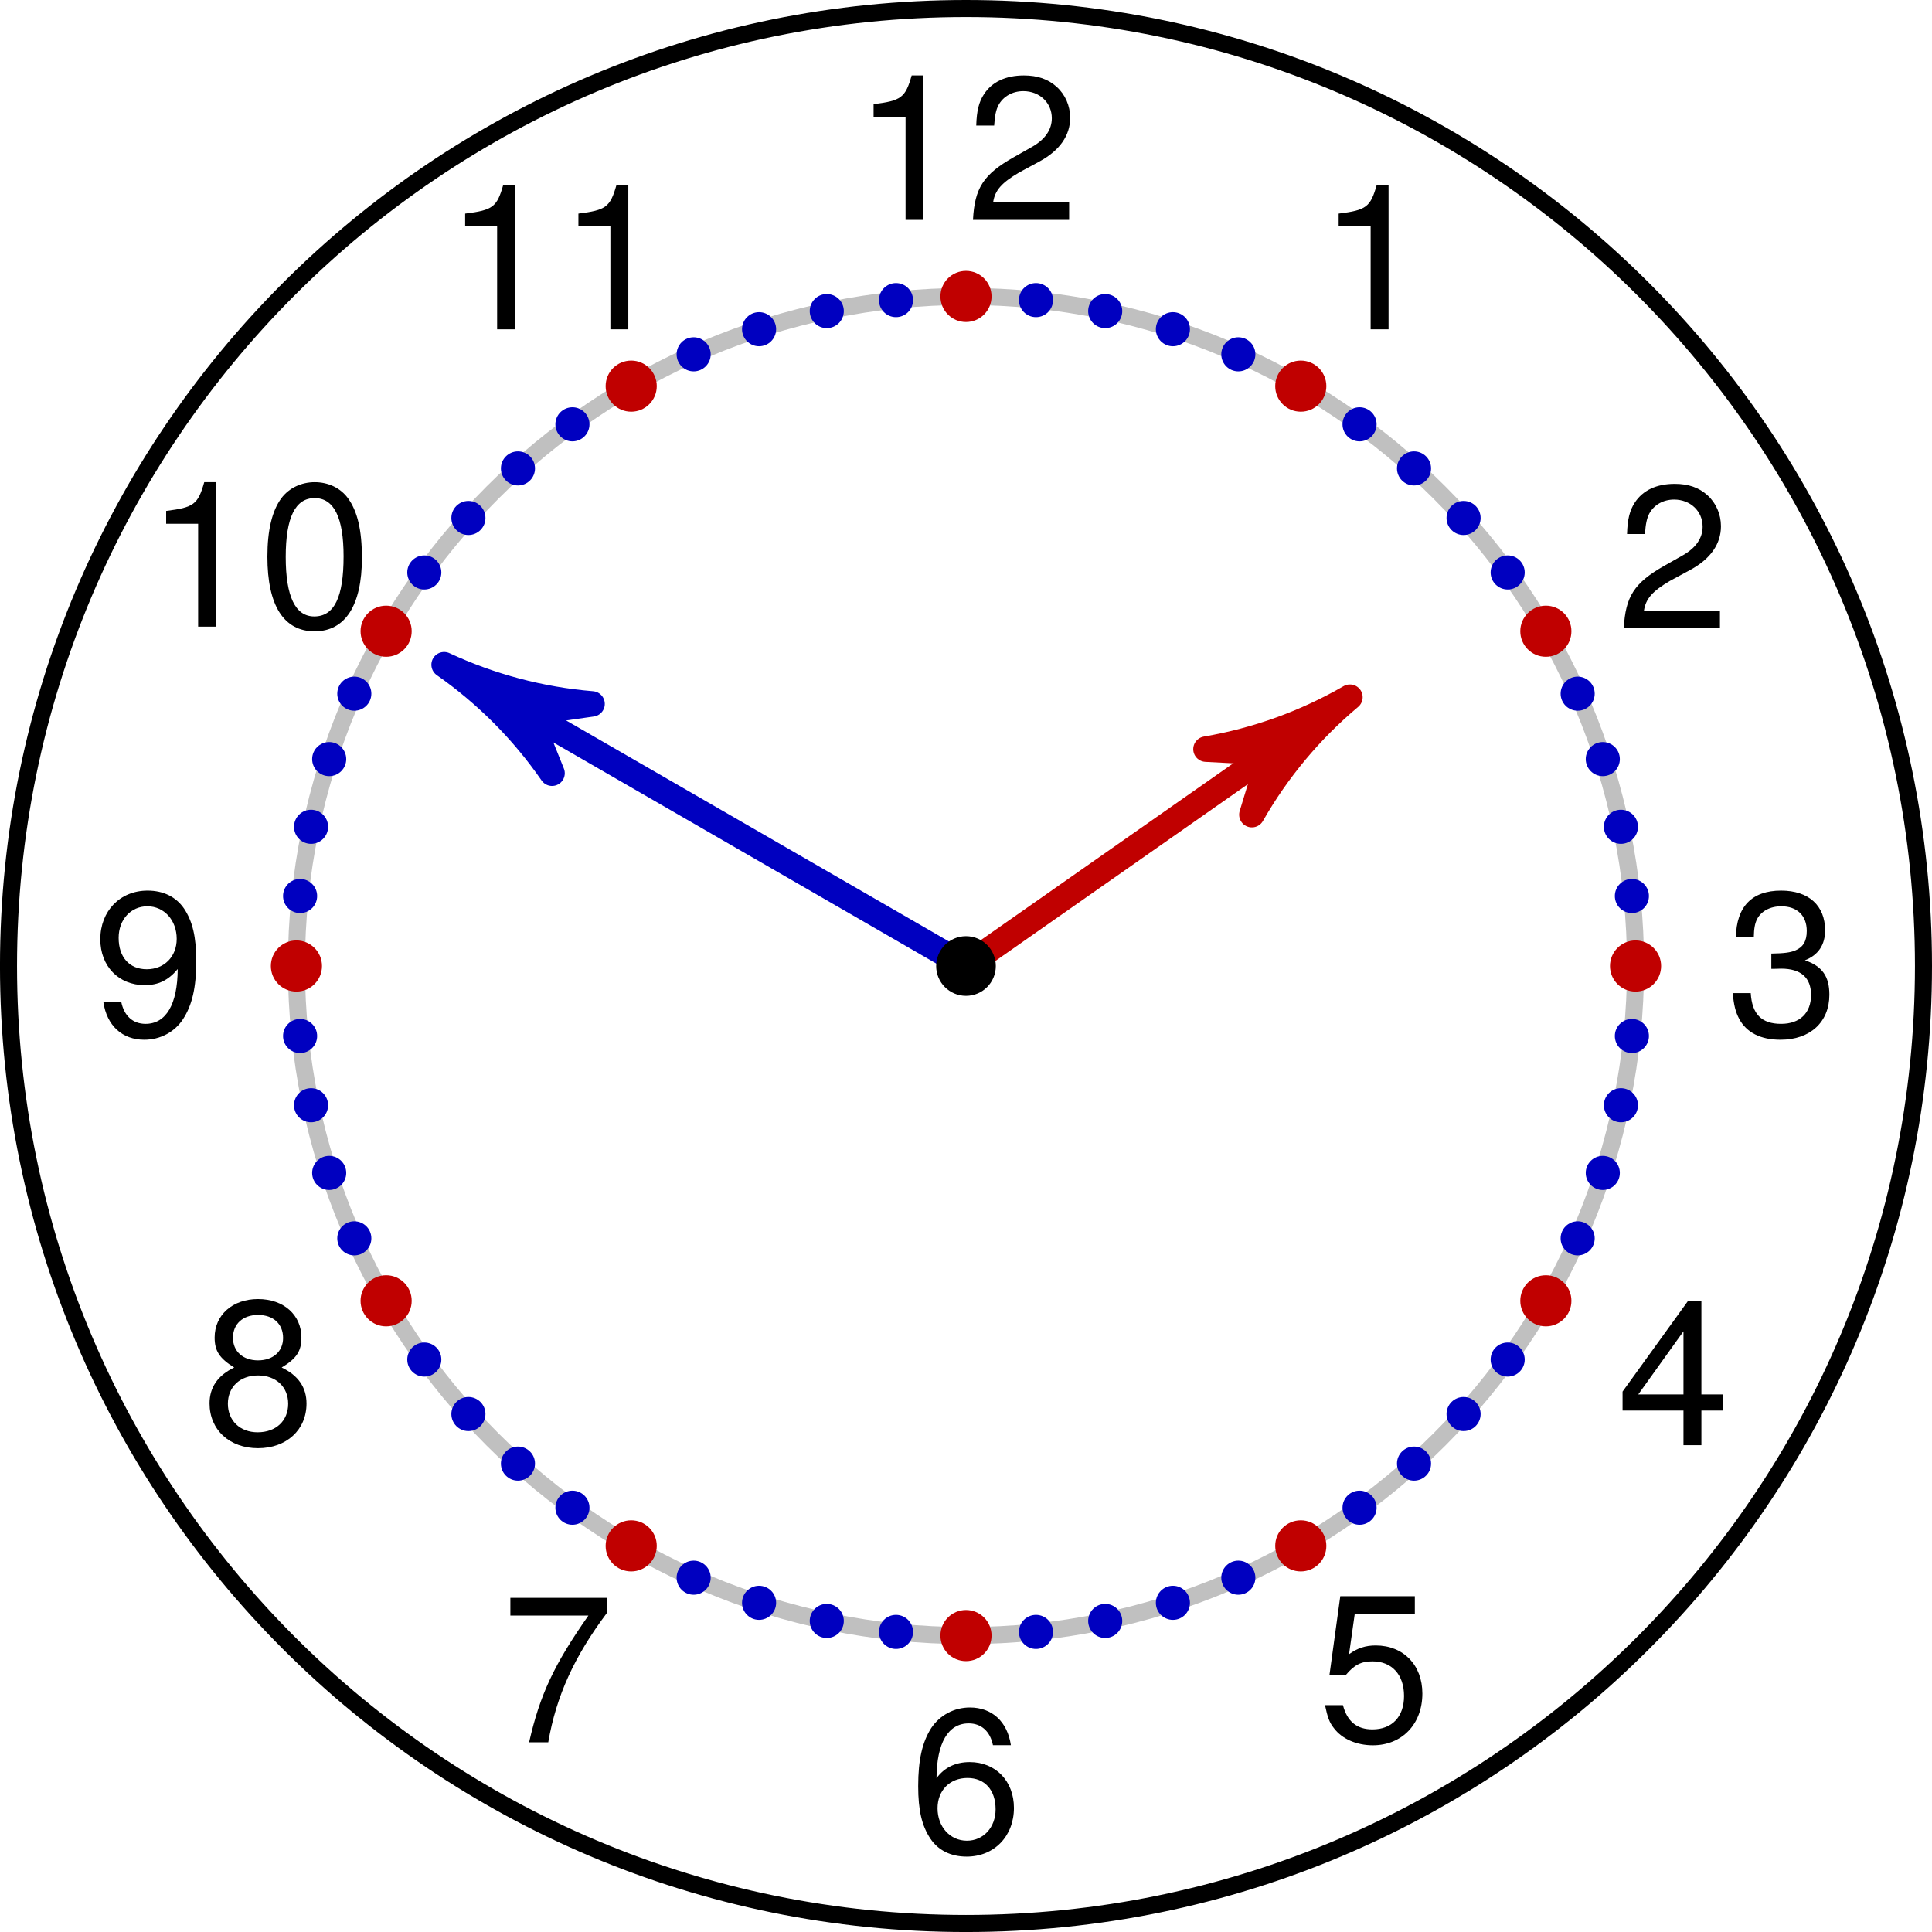 <?xml version='1.0' encoding='ISO-8859-1'?>
<!DOCTYPE svg PUBLIC "-//W3C//DTD SVG 1.1//EN" "http://www.w3.org/Graphics/SVG/1.1/DTD/svg11.dtd">
<!-- This file was generated by dvisvgm 1.0.11 () -->
<!-- Sun Jul 25 18:40:44 2021 -->
<svg height='113.811pt' version='1.1' viewBox='56.621 54.06 113.811 113.811' width='113.811pt' xmlns='http://www.w3.org/2000/svg' xmlns:xlink='http://www.w3.org/1999/xlink'>
<defs>
<path d='M3.3 -8.508C2.508 -8.508 1.788 -8.16 1.344 -7.572C0.792 -6.828 0.516 -5.688 0.516 -4.116C0.516 -1.248 1.476 0.276 3.3 0.276C5.1 0.276 6.084 -1.248 6.084 -4.044C6.084 -5.7 5.82 -6.804 5.256 -7.572C4.812 -8.172 4.104 -8.508 3.3 -8.508ZM3.3 -7.572C4.44 -7.572 5.004 -6.42 5.004 -4.14C5.004 -1.728 4.452 -0.6 3.276 -0.6C2.16 -0.6 1.596 -1.776 1.596 -4.104S2.16 -7.572 3.3 -7.572Z' id='g1-48'/>
<path d='M3.108 -6.06V0H4.164V-8.508H3.468C3.096 -7.2 2.856 -7.02 1.224 -6.816V-6.06H3.108Z' id='g1-49'/>
<path d='M6.072 -1.044H1.596C1.704 -1.74 2.088 -2.184 3.132 -2.796L4.332 -3.444C5.52 -4.092 6.132 -4.968 6.132 -6.012C6.132 -6.72 5.844 -7.38 5.34 -7.836S4.212 -8.508 3.408 -8.508C2.328 -8.508 1.524 -8.124 1.056 -7.404C0.756 -6.948 0.624 -6.42 0.6 -5.556H1.656C1.692 -6.132 1.764 -6.48 1.908 -6.756C2.184 -7.272 2.736 -7.584 3.372 -7.584C4.332 -7.584 5.052 -6.9 5.052 -5.988C5.052 -5.316 4.656 -4.74 3.9 -4.308L2.796 -3.684C1.02 -2.676 0.504 -1.872 0.408 0H6.072V-1.044Z' id='g1-50'/>
<path d='M2.652 -3.9H2.784L3.228 -3.912C4.392 -3.912 4.992 -3.384 4.992 -2.364C4.992 -1.296 4.332 -0.66 3.228 -0.66C2.076 -0.66 1.512 -1.236 1.44 -2.472H0.384C0.432 -1.788 0.552 -1.344 0.756 -0.96C1.188 -0.144 2.028 0.276 3.192 0.276C4.944 0.276 6.072 -0.768 6.072 -2.376C6.072 -3.456 5.652 -4.056 4.632 -4.404C5.424 -4.716 5.82 -5.316 5.82 -6.168C5.82 -7.632 4.848 -8.508 3.228 -8.508C1.512 -8.508 0.6 -7.572 0.564 -5.76H1.62C1.632 -6.276 1.68 -6.564 1.812 -6.828C2.052 -7.296 2.58 -7.584 3.24 -7.584C4.176 -7.584 4.74 -7.032 4.74 -6.132C4.74 -5.532 4.524 -5.172 4.056 -4.98C3.768 -4.86 3.396 -4.812 2.652 -4.8V-3.9Z' id='g1-51'/>
<path d='M3.924 -2.04V0H4.98V-2.04H6.24V-2.988H4.98V-8.508H4.2L0.336 -3.156V-2.04H3.924ZM3.924 -2.988H1.26L3.924 -6.708V-2.988Z' id='g1-52'/>
<path d='M5.712 -8.508H1.32L0.684 -3.876H1.656C2.148 -4.464 2.556 -4.668 3.216 -4.668C4.356 -4.668 5.076 -3.888 5.076 -2.628C5.076 -1.404 4.368 -0.66 3.216 -0.66C2.292 -0.66 1.728 -1.128 1.476 -2.088H0.42C0.564 -1.392 0.684 -1.056 0.936 -0.744C1.416 -0.096 2.28 0.276 3.24 0.276C4.956 0.276 6.156 -0.972 6.156 -2.772C6.156 -4.452 5.04 -5.604 3.408 -5.604C2.808 -5.604 2.328 -5.448 1.836 -5.088L2.172 -7.464H5.712V-8.508Z' id='g1-53'/>
<path d='M5.976 -6.288C5.772 -7.68 4.86 -8.508 3.564 -8.508C2.628 -8.508 1.788 -8.052 1.284 -7.296C0.756 -6.468 0.516 -5.424 0.516 -3.876C0.516 -2.448 0.732 -1.536 1.236 -0.78C1.692 -0.096 2.436 0.276 3.372 0.276C4.992 0.276 6.156 -0.924 6.156 -2.592C6.156 -4.176 5.076 -5.292 3.552 -5.292C2.712 -5.292 2.052 -4.968 1.596 -4.344C1.608 -6.42 2.28 -7.572 3.492 -7.572C4.236 -7.572 4.752 -7.104 4.92 -6.288H5.976ZM3.42 -4.356C4.44 -4.356 5.076 -3.648 5.076 -2.508C5.076 -1.44 4.356 -0.66 3.384 -0.66C2.4 -0.66 1.656 -1.476 1.656 -2.568C1.656 -3.624 2.376 -4.356 3.42 -4.356Z' id='g1-54'/>
<path d='M6.24 -8.508H0.552V-7.464H5.148C3.12 -4.572 2.292 -2.796 1.656 0H2.784C3.252 -2.724 4.32 -5.064 6.24 -7.62V-8.508Z' id='g1-55'/>
<path d='M4.692 -4.476C5.568 -5.004 5.856 -5.436 5.856 -6.24C5.856 -7.572 4.812 -8.508 3.3 -8.508C1.8 -8.508 0.744 -7.572 0.744 -6.24C0.744 -5.448 1.032 -5.016 1.896 -4.476C0.924 -4.008 0.444 -3.3 0.444 -2.364C0.444 -0.804 1.62 0.276 3.3 0.276S6.156 -0.804 6.156 -2.352C6.156 -3.3 5.676 -4.008 4.692 -4.476ZM3.3 -7.572C4.2 -7.572 4.776 -7.044 4.776 -6.216C4.776 -5.424 4.188 -4.896 3.3 -4.896S1.824 -5.424 1.824 -6.228C1.824 -7.044 2.412 -7.572 3.3 -7.572ZM3.3 -4.008C4.356 -4.008 5.076 -3.336 5.076 -2.34C5.076 -1.332 4.356 -0.66 3.276 -0.66C2.244 -0.66 1.524 -1.344 1.524 -2.34S2.244 -4.008 3.3 -4.008Z' id='g1-56'/>
<path d='M0.636 -1.944C0.84 -0.552 1.752 0.276 3.048 0.276C3.984 0.276 4.836 -0.18 5.328 -0.936C5.868 -1.764 6.108 -2.808 6.108 -4.356C6.108 -5.784 5.892 -6.696 5.388 -7.452C4.92 -8.136 4.176 -8.508 3.24 -8.508C1.62 -8.508 0.456 -7.308 0.456 -5.64C0.456 -4.056 1.536 -2.94 3.072 -2.94C3.876 -2.94 4.464 -3.228 5.016 -3.888C5.004 -1.812 4.332 -0.66 3.12 -0.66C2.376 -0.66 1.86 -1.128 1.692 -1.944H0.636ZM3.228 -7.584C4.212 -7.584 4.956 -6.768 4.956 -5.664C4.956 -4.62 4.224 -3.876 3.192 -3.876C2.172 -3.876 1.536 -4.584 1.536 -5.724C1.536 -6.804 2.256 -7.584 3.228 -7.584Z' id='g1-57'/>
</defs>
<g id='page1'>
<g transform='matrix(1 0 0 1 113.526 110.966)'>
<path d='M 39.443 0C 39.443 -21.784 21.784 -39.443 0 -39.443C -21.784 -39.443 -39.443 -21.784 -39.443 -0C -39.443 21.784 -21.784 39.443 0 39.443C 21.784 39.443 39.443 21.784 39.443 0Z' fill='none' stroke='#c0c0c0' stroke-linecap='round' stroke-linejoin='round' stroke-miterlimit='10.037' stroke-width='1.004'/>
</g>
<g transform='matrix(1 0 0 1 113.526 110.966)'>
<path d='M 56.404 0C 56.404 -31.151 31.151 -56.404 0 -56.404C -31.151 -56.404 -56.404 -31.151 -56.404 -0C -56.404 31.151 -31.151 56.404 0 56.404C 31.151 56.404 56.404 31.151 56.404 0Z' fill='none' stroke='#000000' stroke-linecap='round' stroke-linejoin='round' stroke-miterlimit='10.037' stroke-width='1.004'/>
</g>
<g transform='matrix(1 0 0 1 113.526 110.966)'>
<circle cx='39.443' cy='-0' r='1.004' fill='#0000c0'/>
</g>
<g transform='matrix(1 0 0 1 113.526 110.966)'>
<circle cx='39.227' cy='-4.123' r='1.004' fill='#0000c0'/>
</g>
<g transform='matrix(1 0 0 1 113.526 110.966)'>
<circle cx='38.581' cy='-8.201' r='1.004' fill='#0000c0'/>
</g>
<g transform='matrix(1 0 0 1 113.526 110.966)'>
<circle cx='37.513' cy='-12.189' r='1.004' fill='#0000c0'/>
</g>
<g transform='matrix(1 0 0 1 113.526 110.966)'>
<circle cx='36.033' cy='-16.043' r='1.004' fill='#0000c0'/>
</g>
<g transform='matrix(1 0 0 1 113.526 110.966)'>
<circle cx='34.159' cy='-19.722' r='1.004' fill='#0000c0'/>
</g>
<g transform='matrix(1 0 0 1 113.526 110.966)'>
<circle cx='31.91' cy='-23.184' r='1.004' fill='#0000c0'/>
</g>
<g transform='matrix(1 0 0 1 113.526 110.966)'>
<circle cx='29.312' cy='-26.393' r='1.004' fill='#0000c0'/>
</g>
<g transform='matrix(1 0 0 1 113.526 110.966)'>
<circle cx='26.393' cy='-29.312' r='1.004' fill='#0000c0'/>
</g>
<g transform='matrix(1 0 0 1 113.526 110.966)'>
<circle cx='23.184' cy='-31.91' r='1.004' fill='#0000c0'/>
</g>
<g transform='matrix(1 0 0 1 113.526 110.966)'>
<circle cx='19.722' cy='-34.159' r='1.004' fill='#0000c0'/>
</g>
<g transform='matrix(1 0 0 1 113.526 110.966)'>
<circle cx='16.043' cy='-36.033' r='1.004' fill='#0000c0'/>
</g>
<g transform='matrix(1 0 0 1 113.526 110.966)'>
<circle cx='12.189' cy='-37.513' r='1.004' fill='#0000c0'/>
</g>
<g transform='matrix(1 0 0 1 113.526 110.966)'>
<circle cx='8.201' cy='-38.581' r='1.004' fill='#0000c0'/>
</g>
<g transform='matrix(1 0 0 1 113.526 110.966)'>
<circle cx='4.123' cy='-39.227' r='1.004' fill='#0000c0'/>
</g>
<g transform='matrix(1 0 0 1 113.526 110.966)'>
<circle cx='2.41511e-15' cy='-39.443' r='1.004' fill='#0000c0'/>
</g>
<g transform='matrix(1 0 0 1 113.526 110.966)'>
<circle cx='-4.123' cy='-39.227' r='1.004' fill='#0000c0'/>
</g>
<g transform='matrix(1 0 0 1 113.526 110.966)'>
<circle cx='-8.201' cy='-38.581' r='1.004' fill='#0000c0'/>
</g>
<g transform='matrix(1 0 0 1 113.526 110.966)'>
<circle cx='-12.189' cy='-37.513' r='1.004' fill='#0000c0'/>
</g>
<g transform='matrix(1 0 0 1 113.526 110.966)'>
<circle cx='-16.043' cy='-36.033' r='1.004' fill='#0000c0'/>
</g>
<g transform='matrix(1 0 0 1 113.526 110.966)'>
<circle cx='-19.722' cy='-34.159' r='1.004' fill='#0000c0'/>
</g>
<g transform='matrix(1 0 0 1 113.526 110.966)'>
<circle cx='-23.184' cy='-31.91' r='1.004' fill='#0000c0'/>
</g>
<g transform='matrix(1 0 0 1 113.526 110.966)'>
<circle cx='-26.393' cy='-29.312' r='1.004' fill='#0000c0'/>
</g>
<g transform='matrix(1 0 0 1 113.526 110.966)'>
<circle cx='-29.312' cy='-26.393' r='1.004' fill='#0000c0'/>
</g>
<g transform='matrix(1 0 0 1 113.526 110.966)'>
<circle cx='-31.91' cy='-23.184' r='1.004' fill='#0000c0'/>
</g>
<g transform='matrix(1 0 0 1 113.526 110.966)'>
<circle cx='-34.159' cy='-19.722' r='1.004' fill='#0000c0'/>
</g>
<g transform='matrix(1 0 0 1 113.526 110.966)'>
<circle cx='-36.033' cy='-16.043' r='1.004' fill='#0000c0'/>
</g>
<g transform='matrix(1 0 0 1 113.526 110.966)'>
<circle cx='-37.513' cy='-12.189' r='1.004' fill='#0000c0'/>
</g>
<g transform='matrix(1 0 0 1 113.526 110.966)'>
<circle cx='-38.581' cy='-8.201' r='1.004' fill='#0000c0'/>
</g>
<g transform='matrix(1 0 0 1 113.526 110.966)'>
<circle cx='-39.227' cy='-4.123' r='1.004' fill='#0000c0'/>
</g>
<g transform='matrix(1 0 0 1 113.526 110.966)'>
<circle cx='-39.443' cy='-4.83023e-15' r='1.004' fill='#0000c0'/>
</g>
<g transform='matrix(1 0 0 1 113.526 110.966)'>
<circle cx='-39.227' cy='4.123' r='1.004' fill='#0000c0'/>
</g>
<g transform='matrix(1 0 0 1 113.526 110.966)'>
<circle cx='-38.581' cy='8.201' r='1.004' fill='#0000c0'/>
</g>
<g transform='matrix(1 0 0 1 113.526 110.966)'>
<circle cx='-37.513' cy='12.189' r='1.004' fill='#0000c0'/>
</g>
<g transform='matrix(1 0 0 1 113.526 110.966)'>
<circle cx='-36.033' cy='16.043' r='1.004' fill='#0000c0'/>
</g>
<g transform='matrix(1 0 0 1 113.526 110.966)'>
<circle cx='-34.159' cy='19.722' r='1.004' fill='#0000c0'/>
</g>
<g transform='matrix(1 0 0 1 113.526 110.966)'>
<circle cx='-31.91' cy='23.184' r='1.004' fill='#0000c0'/>
</g>
<g transform='matrix(1 0 0 1 113.526 110.966)'>
<circle cx='-29.312' cy='26.393' r='1.004' fill='#0000c0'/>
</g>
<g transform='matrix(1 0 0 1 113.526 110.966)'>
<circle cx='-26.393' cy='29.312' r='1.004' fill='#0000c0'/>
</g>
<g transform='matrix(1 0 0 1 113.526 110.966)'>
<circle cx='-23.184' cy='31.91' r='1.004' fill='#0000c0'/>
</g>
<g transform='matrix(1 0 0 1 113.526 110.966)'>
<circle cx='-19.722' cy='34.159' r='1.004' fill='#0000c0'/>
</g>
<g transform='matrix(1 0 0 1 113.526 110.966)'>
<circle cx='-16.043' cy='36.033' r='1.004' fill='#0000c0'/>
</g>
<g transform='matrix(1 0 0 1 113.526 110.966)'>
<circle cx='-12.189' cy='37.513' r='1.004' fill='#0000c0'/>
</g>
<g transform='matrix(1 0 0 1 113.526 110.966)'>
<circle cx='-8.201' cy='38.581' r='1.004' fill='#0000c0'/>
</g>
<g transform='matrix(1 0 0 1 113.526 110.966)'>
<circle cx='-4.123' cy='39.227' r='1.004' fill='#0000c0'/>
</g>
<g transform='matrix(1 0 0 1 113.526 110.966)'>
<circle cx='-7.24534e-15' cy='39.443' r='1.004' fill='#0000c0'/>
</g>
<g transform='matrix(1 0 0 1 113.526 110.966)'>
<circle cx='4.123' cy='39.227' r='1.004' fill='#0000c0'/>
</g>
<g transform='matrix(1 0 0 1 113.526 110.966)'>
<circle cx='8.201' cy='38.581' r='1.004' fill='#0000c0'/>
</g>
<g transform='matrix(1 0 0 1 113.526 110.966)'>
<circle cx='12.189' cy='37.513' r='1.004' fill='#0000c0'/>
</g>
<g transform='matrix(1 0 0 1 113.526 110.966)'>
<circle cx='16.043' cy='36.033' r='1.004' fill='#0000c0'/>
</g>
<g transform='matrix(1 0 0 1 113.526 110.966)'>
<circle cx='19.722' cy='34.159' r='1.004' fill='#0000c0'/>
</g>
<g transform='matrix(1 0 0 1 113.526 110.966)'>
<circle cx='23.184' cy='31.91' r='1.004' fill='#0000c0'/>
</g>
<g transform='matrix(1 0 0 1 113.526 110.966)'>
<circle cx='26.393' cy='29.312' r='1.004' fill='#0000c0'/>
</g>
<g transform='matrix(1 0 0 1 113.526 110.966)'>
<circle cx='29.312' cy='26.393' r='1.004' fill='#0000c0'/>
</g>
<g transform='matrix(1 0 0 1 113.526 110.966)'>
<circle cx='31.91' cy='23.184' r='1.004' fill='#0000c0'/>
</g>
<g transform='matrix(1 0 0 1 113.526 110.966)'>
<circle cx='34.159' cy='19.722' r='1.004' fill='#0000c0'/>
</g>
<g transform='matrix(1 0 0 1 113.526 110.966)'>
<circle cx='36.033' cy='16.043' r='1.004' fill='#0000c0'/>
</g>
<g transform='matrix(1 0 0 1 113.526 110.966)'>
<circle cx='37.513' cy='12.189' r='1.004' fill='#0000c0'/>
</g>
<g transform='matrix(1 0 0 1 113.526 110.966)'>
<circle cx='38.581' cy='8.201' r='1.004' fill='#0000c0'/>
</g>
<g transform='matrix(1 0 0 1 113.526 110.966)'>
<circle cx='39.227' cy='4.123' r='1.004' fill='#0000c0'/>
</g><use x='134.255' xlink:href='#g1-49' y='73.459'/>

<g transform='matrix(1 0 0 1 113.526 110.966)'>
<circle cx='19.722' cy='-34.159' r='1.506' fill='#c00000'/>
</g><use x='151.868' xlink:href='#g1-50' y='91.072'/>

<g transform='matrix(1 0 0 1 113.526 110.966)'>
<circle cx='34.159' cy='-19.722' r='1.506' fill='#c00000'/>
</g><use x='158.315' xlink:href='#g1-51' y='115.033'/>

<g transform='matrix(1 0 0 1 113.526 110.966)'>
<circle cx='39.443' cy='-0' r='1.506' fill='#c00000'/>
</g><use x='151.868' xlink:href='#g1-52' y='139.193'/>

<g transform='matrix(1 0 0 1 113.526 110.966)'>
<circle cx='34.159' cy='19.722' r='1.506' fill='#c00000'/>
</g><use x='134.255' xlink:href='#g1-53' y='156.596'/>

<g transform='matrix(1 0 0 1 113.526 110.966)'>
<circle cx='19.722' cy='34.159' r='1.506' fill='#c00000'/>
</g><use x='110.194' xlink:href='#g1-54' y='163.154'/>

<g transform='matrix(1 0 0 1 113.526 110.966)'>
<circle cx='2.41511e-15' cy='39.443' r='1.506' fill='#c00000'/>
</g><use x='86.134' xlink:href='#g1-55' y='156.695'/>

<g transform='matrix(1 0 0 1 113.526 110.966)'>
<circle cx='-19.722' cy='34.159' r='1.506' fill='#c00000'/>
</g><use x='68.521' xlink:href='#g1-56' y='139.094'/>

<g transform='matrix(1 0 0 1 113.526 110.966)'>
<circle cx='-34.159' cy='19.722' r='1.506' fill='#c00000'/>
</g><use x='62.074' xlink:href='#g1-57' y='115.033'/>

<g transform='matrix(1 0 0 1 113.526 110.966)'>
<circle cx='-39.443' cy='4.83023e-15' r='1.506' fill='#c00000'/>
</g><use x='65.185' xlink:href='#g1-49' y='90.973'/>
<use x='71.857' xlink:href='#g1-48' y='90.973'/>

<g transform='matrix(1 0 0 1 113.526 110.966)'>
<circle cx='-34.159' cy='-19.722' r='1.506' fill='#c00000'/>
</g><use x='82.798' xlink:href='#g1-49' y='73.459'/>
<use x='89.47' xlink:href='#g1-49' y='73.459'/>

<g transform='matrix(1 0 0 1 113.526 110.966)'>
<circle cx='-19.722' cy='-34.159' r='1.506' fill='#c00000'/>
</g><use x='106.858' xlink:href='#g1-49' y='67.012'/>
<use x='113.53' xlink:href='#g1-50' y='67.012'/>

<g transform='matrix(1 0 0 1 113.526 110.966)'>
<circle cx='-7.24534e-15' cy='-39.443' r='1.506' fill='#c00000'/>
</g>
<g transform='matrix(1 0 0 1 113.526 110.966)'>
<path d='M 17.956 -12.573L 0 0' fill='none' stroke='#c00000' stroke-linecap='round' stroke-linejoin='round' stroke-miterlimit='10.037' stroke-width='1.5'/>
</g>
<g transform='matrix(1 0 0 1 113.526 110.966)'>
<path d='M 22.617 -15.836C 19.994 -14.322 17.122 -13.286 14.137 -12.776L 17.956 -12.573L 17.956 -12.573L 16.841 -8.915C 18.341 -11.546 20.297 -13.89 22.617 -15.836Z' fill='#c00000'/>
</g>
<g transform='matrix(1 0 0 1 113.526 110.966)'>
<path d='M 22.617 -15.836C 19.994 -14.322 17.122 -13.286 14.137 -12.776L 17.956 -12.573L 17.956 -12.573L 16.841 -8.915C 18.341 -11.546 20.297 -13.89 22.617 -15.836Z' fill='none' stroke='#c00000' stroke-linecap='round' stroke-linejoin='round' stroke-miterlimit='10.037' stroke-width='1.5'/>
</g>
<g transform='matrix(1 0 0 1 113.526 110.966)'>
<path d='M -25.815 -14.904L 0 0' fill='none' stroke='#0000c0' stroke-linecap='round' stroke-linejoin='round' stroke-miterlimit='10.037' stroke-width='1.5'/>
</g>
<g transform='matrix(1 0 0 1 113.526 110.966)'>
<path d='M -30.743 -17.749C -28.262 -16.012 -26.109 -13.848 -24.385 -11.357L -25.815 -14.904L -25.815 -14.904L -22.028 -15.44C -25.047 -15.687 -27.998 -16.469 -30.743 -17.749Z' fill='#0000c0'/>
</g>
<g transform='matrix(1 0 0 1 113.526 110.966)'>
<path d='M -30.743 -17.749C -28.262 -16.012 -26.109 -13.848 -24.385 -11.357L -25.815 -14.904L -25.815 -14.904L -22.028 -15.44C -25.047 -15.687 -27.998 -16.469 -30.743 -17.749Z' fill='none' stroke='#0000c0' stroke-linecap='round' stroke-linejoin='round' stroke-miterlimit='10.037' stroke-width='1.5'/>
</g>
<g transform='matrix(1 0 0 1 113.526 110.966)'>
<circle cx='0' cy='-0' r='1.757' fill='#000000'/>
</g></g>
</svg>
